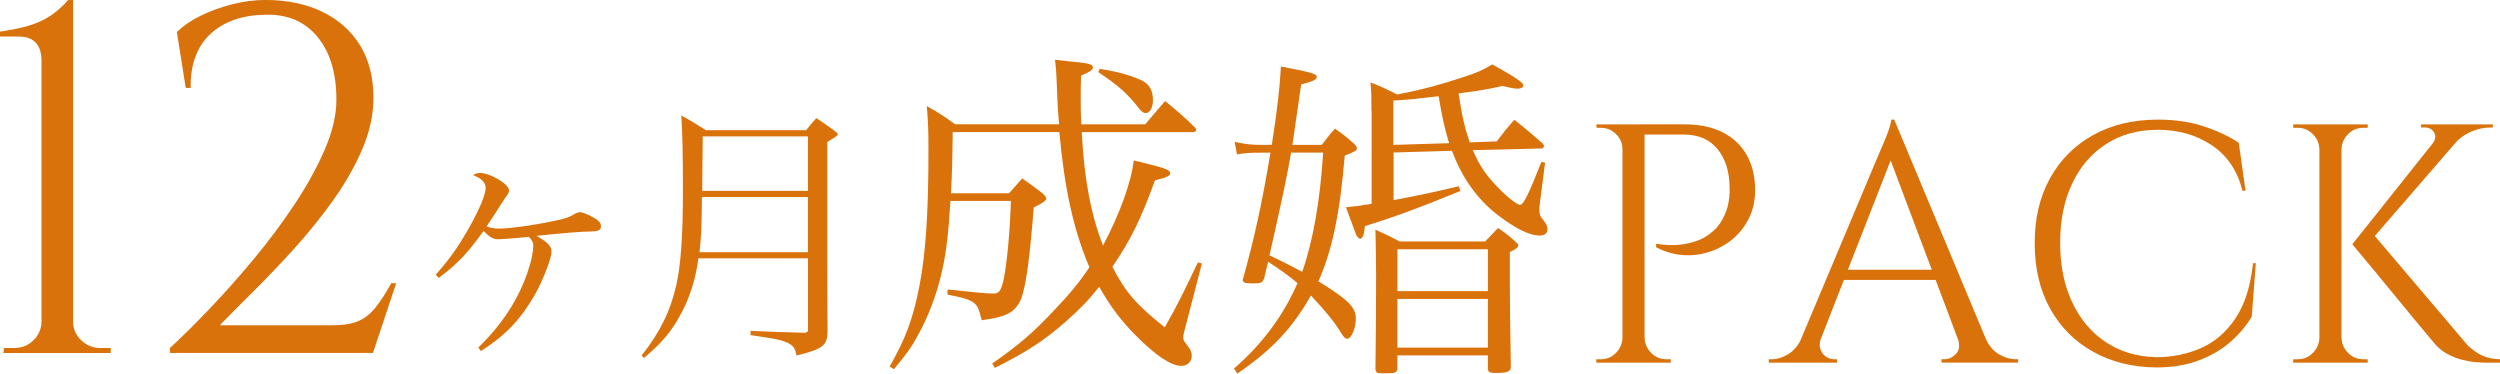 <?xml version="1.0" encoding="UTF-8"?><svg id="_レイヤー_2" xmlns="http://www.w3.org/2000/svg" viewBox="0 0 529.21 79.08"><defs><style>.cls-1{fill:#da720c;}</style></defs><g id="_レイヤー_1-2"><path class="cls-1" d="M92.24,58.15c3.01-3.41,4.71-5.8,7.16-10.12,2.1-3.75,3.41-6.88,3.41-8.24,0-1.14-.85-1.99-2.67-2.73.62-.34.97-.45,1.48-.45,2.16,0,6.14,2.39,6.14,3.7,0,.34-.17.74-.79,1.54q-.17.23-1.19,1.82c-.62,1.02-.68,1.08-2.78,4.26.97.34,1.59.46,2.73.46,2.04,0,7.1-.68,11.13-1.54,2.84-.57,3.41-.74,5.06-1.71.23-.11.62-.23.8-.23.51,0,1.53.4,2.5.91,1.42.74,1.99,1.31,1.99,2.05,0,.85-.45,1.08-2.33,1.14q-2.5,0-11.31.91c2.39,1.36,3.18,2.22,3.18,3.35,0,1.42-1.82,6.08-3.52,9.1-3.07,5.34-6.19,8.58-11.42,11.94l-.57-.74c5-4.83,8.46-10.12,10.45-15.98.8-2.33,1.19-4.26,1.19-5.63,0-.63-.23-1.08-.91-1.82q-.62.06-1.82.17c-1.87.17-4.03.34-4.72.34-1.02,0-1.87-.51-3.07-1.76-3.35,4.66-5.34,6.82-9.49,9.95l-.62-.68Z"/><path class="cls-1" d="M147.85,54.68c-.62,4.43-1.76,8.07-3.58,11.54-2.04,3.87-4.15,6.37-7.95,9.55l-.51-.51c3.86-4.83,6.14-9.44,7.39-15.07.91-4.26,1.36-10.12,1.36-19.73,0-7.79-.11-12.79-.34-16.03,2.27,1.31,3.01,1.71,5.23,3.13h21.19c.74-.91,1.48-1.82,2.16-2.56,1.65,1.08,2.1,1.42,3.69,2.56.74.57.85.68.85.85,0,.28-.17.4-2.22,1.65v23.31q0,8.87.06,16.89c-.06,2.9-1.02,3.64-6.59,5-.23-1.65-.8-2.27-2.33-2.9-1.14-.45-2.67-.74-7.38-1.42v-.91c4.6.23,5.06.23,11.08.4h.17l.23.06q.06,0,.51-.23c.11-.06.17-.17.17-.57v-15.01h-23.18ZM171.03,41.72h-22.44c-.06,6.54-.11,7.85-.51,11.66h22.95v-11.66ZM171.03,28.87h-22.27c0,.91-.06,4.78-.11,11.54h22.38v-11.54Z"/><path class="cls-1" d="M.73,74.72l.1-1.05h2.2c1.6,0,2.96-.56,4.08-1.67,1.11-1.12,1.67-2.44,1.67-3.98V12.87c0-1.67-.4-2.95-1.2-3.82-.8-.87-2-1.31-3.61-1.31H0v-1.05c1.39-.21,2.74-.45,4.03-.73,1.29-.28,2.53-.64,3.71-1.1,1.18-.45,2.33-1.08,3.45-1.88,1.11-.8,2.2-1.8,3.24-2.98h1.05v68.13c0,1.54.58,2.84,1.73,3.92,1.15,1.08,2.49,1.62,4.03,1.62h2.2v1.05H.73Z"/><path class="cls-1" d="M39.32,18.63l-1.88-11.83c1.32-1.32,3.03-2.49,5.12-3.51,2.09-1.01,4.32-1.81,6.69-2.41,2.37-.59,4.67-.89,6.9-.89,4.6,0,8.63.84,12.08,2.51,3.45,1.67,6.12,4.05,8,7.12,1.88,3.07,2.82,6.77,2.82,11.09,0,3.56-.78,7.17-2.35,10.83-1.57,3.66-3.61,7.26-6.12,10.78-2.51,3.52-5.23,6.91-8.16,10.15-2.93,3.24-5.79,6.24-8.57,9-2.79,2.76-5.23,5.22-7.32,7.38h24.05c2.09,0,3.82-.28,5.18-.84,1.36-.56,2.58-1.5,3.66-2.83,1.08-1.32,2.21-3.07,3.4-5.23h1.05l-4.92,14.76h-42.98v-1.05c2.44-2.23,5.21-4.97,8.31-8.21,3.1-3.24,6.22-6.75,9.36-10.52s6.03-7.64,8.68-11.62c2.65-3.98,4.79-7.87,6.43-11.67,1.64-3.8,2.46-7.31,2.46-10.52,0-5.65-1.34-10.1-4.03-13.34-2.68-3.24-6.36-4.8-11.03-4.66-4.88.07-8.75,1.43-11.61,4.08-2.86,2.65-4.25,6.45-4.18,11.41h-1.05Z"/><path class="cls-1" d="M343.67,31.59h-.22c0-1.25-.46-2.32-1.37-3.21-.91-.89-1.99-1.33-3.24-1.33h-.86l-.07-.72h5.76v5.26ZM343.67,71.51v5.26h-5.76v-.72h.94c1.25,0,2.32-.44,3.2-1.33.89-.89,1.36-1.96,1.4-3.21h.22ZM348.13,26.33v50.44h-4.68V26.33h4.68ZM356.7,26.33c3.07,0,5.71.55,7.92,1.66,2.21,1.11,3.91,2.7,5.11,4.79,1.2,2.09,1.8,4.58,1.8,7.46,0,2.21-.43,4.19-1.3,5.94-.86,1.75-2.02,3.23-3.46,4.43-1.44,1.2-3.07,2.1-4.9,2.7-1.83.6-3.71.83-5.65.68-1.94-.14-3.83-.7-5.65-1.66v-.72c1.63.24,3.08.32,4.36.25,1.27-.07,2.62-.33,4.03-.79,1.42-.46,2.74-1.26,3.96-2.41,1.22-1.15,2.15-2.76,2.77-4.83.14-.53.26-1.19.36-1.98.1-.79.12-1.57.07-2.34-.05-3.31-.91-5.98-2.59-8-1.68-2.02-4.06-3.03-7.13-3.03h-8.5c-.24-.72-.48-1.44-.72-2.16h9.5ZM347.92,71.51h.22c.05,1.25.52,2.32,1.4,3.21.89.89,1.96,1.33,3.2,1.33h.94v.72h-5.76v-5.26Z"/><path class="cls-1" d="M385.5,71.51c-.34.96-.38,1.78-.14,2.45.24.67.64,1.19,1.19,1.55.55.36,1.12.54,1.69.54h.65v.72h-14.47v-.72h.65c1.1,0,2.24-.35,3.42-1.04,1.18-.7,2.15-1.86,2.92-3.49h4.1ZM400.98,25.32l.65,5.04-18.07,46.19h-4.32l18.43-43.81c.53-1.2.97-2.23,1.33-3.1.36-.86.67-1.7.94-2.52.26-.82.4-1.42.4-1.8h.65ZM411.13,57.1v2.16h-22.54v-2.16h22.54ZM400.98,25.32l21.31,51.01h-6.12l-16.63-44.17,1.44-6.85ZM414.37,71.51h5.9c.72,1.63,1.68,2.8,2.88,3.49,1.2.7,2.35,1.04,3.46,1.04h.58v.72h-16.2v-.72h.65c.91,0,1.73-.4,2.45-1.19.72-.79.82-1.91.29-3.35Z"/><path class="cls-1" d="M477.52,55.73l-.86,11.31c-1.25,2.07-2.82,3.9-4.72,5.51-1.9,1.61-4.13,2.88-6.7,3.82-2.57.94-5.51,1.41-8.82,1.41-4.99-.05-9.43-1.15-13.32-3.31-3.89-2.16-6.92-5.2-9.11-9.12-2.18-3.91-3.28-8.54-3.28-13.87s1.08-9.81,3.24-13.73c2.16-3.92,5.2-6.96,9.11-9.15,3.91-2.18,8.51-3.28,13.79-3.28,3.55,0,6.75.47,9.61,1.41,2.86.94,5.34,2.1,7.45,3.49l1.44,10.16h-.65c-1.06-4.23-3.22-7.43-6.48-9.62-3.27-2.19-7.06-3.28-11.38-3.28s-7.88,1-10.98,2.99c-3.1,1.99-5.5,4.78-7.2,8.36-1.71,3.58-2.56,7.77-2.56,12.57s.85,9.01,2.56,12.61c1.7,3.6,4.08,6.41,7.13,8.43,3.05,2.02,6.59,3.07,10.62,3.17,3.41,0,6.56-.64,9.47-1.91,2.9-1.27,5.34-3.36,7.31-6.27,1.97-2.91,3.21-6.81,3.74-11.71h.58Z"/><path class="cls-1" d="M491.2,31.59h-.22c-.05-1.25-.52-2.32-1.4-3.21-.89-.89-1.96-1.33-3.2-1.33h-.94v-.72h5.76v5.26ZM491.2,71.51v5.26h-5.76v-.72h.94c1.25,0,2.32-.44,3.2-1.33.89-.89,1.36-1.96,1.4-3.21h.22ZM495.66,26.33v50.44h-4.68V26.33h4.68ZM495.44,31.59v-5.26h5.76v.72h-.94c-1.25,0-2.32.44-3.2,1.33-.89.89-1.36,1.96-1.4,3.21h-.22ZM495.44,71.51h.22c.05,1.25.52,2.32,1.4,3.21.89.89,1.96,1.33,3.2,1.33h.94v.72h-5.76v-5.26ZM522.73,26.84l-21.53,24.86h-3.24l19.8-24.86h4.97ZM501.92,49.03l20.45,24.07c1.01.96,2.03,1.68,3.06,2.16s2.29.75,3.78.79v.72h-3.1c-.48,0-1.17-.04-2.05-.11-.89-.07-1.85-.24-2.88-.5-1.03-.26-2.06-.67-3.1-1.22-1.03-.55-1.96-1.31-2.77-2.27-1.68-2.02-3.18-3.82-4.5-5.4-1.32-1.59-2.71-3.28-4.18-5.08-1.46-1.8-2.86-3.49-4.18-5.08-1.32-1.58-2.82-3.39-4.5-5.4l3.96-2.67ZM527.7,26.33v.65h-.29c-1.58,0-3.06.31-4.43.94-1.37.62-2.53,1.49-3.49,2.59l-4.54-.14c.62-.82.73-1.58.32-2.31-.41-.72-1.09-1.08-2.05-1.08h-.72v-.65h15.19Z"/><path class="cls-1" d="M228.99,27.95c.5,9.87,1.93,17.45,4.5,24.03,3.5-6.58,6-13.45,6.5-18.02,6.5,1.57,7.72,1.93,7.72,2.72,0,.57-.71.86-3.22,1.5-3.07,8.44-5.15,12.59-9.01,18.31,2.79,5.44,5.15,8.08,11.08,12.8,2.57-4.58,3.57-6.51,7-13.73l.86.21-3.5,13.52c-.36,1.29-.43,1.64-.43,2.15,0,.57.07.71.93,1.79.57.71.86,1.36.86,2.07,0,1.29-.93,2.15-2.22,2.15-2.14,0-5.36-2.15-9.58-6.37-3.14-3.15-5.57-6.37-7.79-10.37-2.14,2.72-4.29,4.93-7.08,7.37-4.65,4.08-8.22,6.37-15.01,9.8l-.57-.93c5.65-3.93,8.58-6.44,13.08-11.23,3.15-3.29,5.43-6.01,7.5-9.15-3.29-7.65-5.29-16.59-6.36-28.61h-22.58c-.07,6.37-.14,8.65-.36,12.95h12.29c1.21-1.36,1.57-1.79,2.79-3.15,1.93,1.36,2.5,1.79,4.29,3.15.64.64.79.86.79,1.07,0,.5-.71,1-2.64,1.93-.86,10.8-1.57,16.02-2.57,19.09-.57,1.57-1.64,2.86-3.07,3.5-1.29.57-2.36.86-5.36,1.29-.71-2.65-.86-3-1.64-3.65-.93-.71-2-1.07-5.65-1.79l.07-1.07c5.22.57,8.43.86,9.58.86,1.29,0,1.64-.43,2.22-2.79.71-3.15,1.43-10.73,1.57-16.81h-12.79c-.43,7.01-.86,10.66-1.72,14.59-1.07,4.93-2.93,9.87-5.22,13.95-1.21,2.29-2.36,3.86-5,7.08l-.93-.57c3.43-6.01,4.93-10.08,6.29-16.95,1.36-7.08,1.93-15.59,1.93-28.82,0-4.15-.07-6.01-.36-9.37,2.64,1.5,3.43,2,6,3.86h22.01c-.21-2.29-.29-3.5-.36-5.44-.21-5.15-.21-5.79-.5-8.22,1.36.14,2.5.29,3.22.36,3.86.36,4.79.57,4.79,1.22,0,.57-.43.86-2.5,1.79-.07,2-.07,3.58-.07,4.58,0,2.15,0,3.43.14,5.72h13.51c1.86-2.22,2.43-2.86,4.22-4.93,2.86,2.36,3.72,3.08,6.29,5.58.21.21.29.36.29.57s-.36.43-.64.43h-23.59ZM232.77,14.57c4.15.64,6.93,1.5,9.15,2.57,1.43.79,2.14,2.07,2.14,4.08,0,1.5-.64,2.72-1.5,2.72-.5,0-.93-.29-1.64-1.22-2-2.65-4.29-4.72-8.43-7.44l.29-.71Z"/><path class="cls-1" d="M279.8,30.66c1.21-1.57,1.57-2.07,2.79-3.43,1.86,1.29,2.36,1.72,3.93,3.08.5.5.71.79.71,1.07,0,.5-.29.64-2.57,1.57-1,12.23-2.72,20.24-5.58,26.6,6.29,3.86,7.93,5.51,7.93,7.87,0,2.07-.93,4.29-1.86,4.29-.36,0-.71-.36-1.21-1.14-1.29-2.22-3.29-4.65-6.43-8.01-4,6.94-8.08,11.37-15.58,16.52l-.71-1.07c6-5.22,10.43-11.16,13.44-18.09-1.93-1.57-3.36-2.65-6.22-4.51l-.86,3.58c-.36.86-.64,1-2.22,1-1.72,0-2.29-.14-2.29-.71,0-.14.07-.36.14-.57,2.22-7.94,3.93-15.52,5.72-26.39h-1.93c-2.57,0-3.36.07-5.15.36l-.5-2.65c2.29.5,3.65.64,5.65.64h2.22c1.21-7.87,1.64-11.59,1.93-16.59,6.43,1.22,7.58,1.57,7.58,2.15,0,.64-.57.93-3.29,1.64q-.36,2.29-1.86,12.8h6.22ZM273.3,32.31q-.86,5.44-4.57,21.74c3,1.43,4.57,2.22,6.93,3.5,2.29-6.58,3.79-15.02,4.43-25.25h-6.79ZM290.31,23.51c0-3.29,0-3.86-.21-6.08,2.5,1,3.29,1.36,5.65,2.57,5.22-1,9.43-2.15,13.72-3.58,3.36-1.07,4.36-1.57,6.43-2.79,5.15,2.86,6.58,3.86,6.58,4.5,0,.36-.5.64-1.21.64-.64,0-1.43-.14-3.22-.57-3.57.79-4.86,1-9.29,1.57.71,4.79,1.36,7.51,2.36,10.37l5.72-.21c1.57-2.07,2.07-2.72,3.72-4.58,2.72,2.15,3.5,2.86,6,5.01.14.21.29.43.29.57,0,.21-.29.5-.57.5l-14.51.36c1.43,3.29,2.86,5.44,5.65,8.22,1.72,1.79,3.79,3.36,4.36,3.36.71,0,1.86-2.36,4.5-9.08l.79.14-1,7.79c-.14.93-.21,1.79-.21,2.07,0,1.07.14,1.5.93,2.43.5.57.79,1.22.79,1.79,0,.86-.64,1.36-1.64,1.36-2.07,0-4.93-1.36-8.72-4.22-4.36-3.29-7.72-7.94-9.86-13.73l-12.36.36v10.08c5.36-1,9-1.79,13.79-2.93l.36,1c-9.29,3.79-14.44,5.65-20.23,7.44-.14,1.79-.43,2.65-1,2.65-.29,0-.57-.29-.86-.86,0,0-.71-1.93-2.14-5.79,2.22-.21,2.72-.29,5.43-.72v-19.67ZM314.39,51.12c1.21-1.29,1.57-1.64,2.72-2.86,1.64,1.14,2.14,1.5,3.5,2.72.57.5.79.71.79.93,0,.43-.57.93-1.79,1.43v7.01c0,3.43.07,9.15.21,17.31,0,1-.79,1.29-3.07,1.29-1.43,0-1.64-.14-1.79-.79v-2.93h-19.15v2.93c-.21.79-.5.86-2.86.86-1.5,0-1.64-.07-1.79-.86.07-5.15.14-12.8.14-19.67,0-3.22-.07-6.58-.14-9.87,2.29,1.07,3,1.36,5.15,2.5h18.08ZM306.75,30.31c-1-3.36-1.43-5.29-2.22-9.94-4.79.57-6.22.71-9.58.93v9.37l11.79-.36ZM314.97,52.76h-19.15v8.87h19.15v-8.87ZM295.81,63.28v10.3h19.15v-10.3h-19.15Z"/></g></svg>